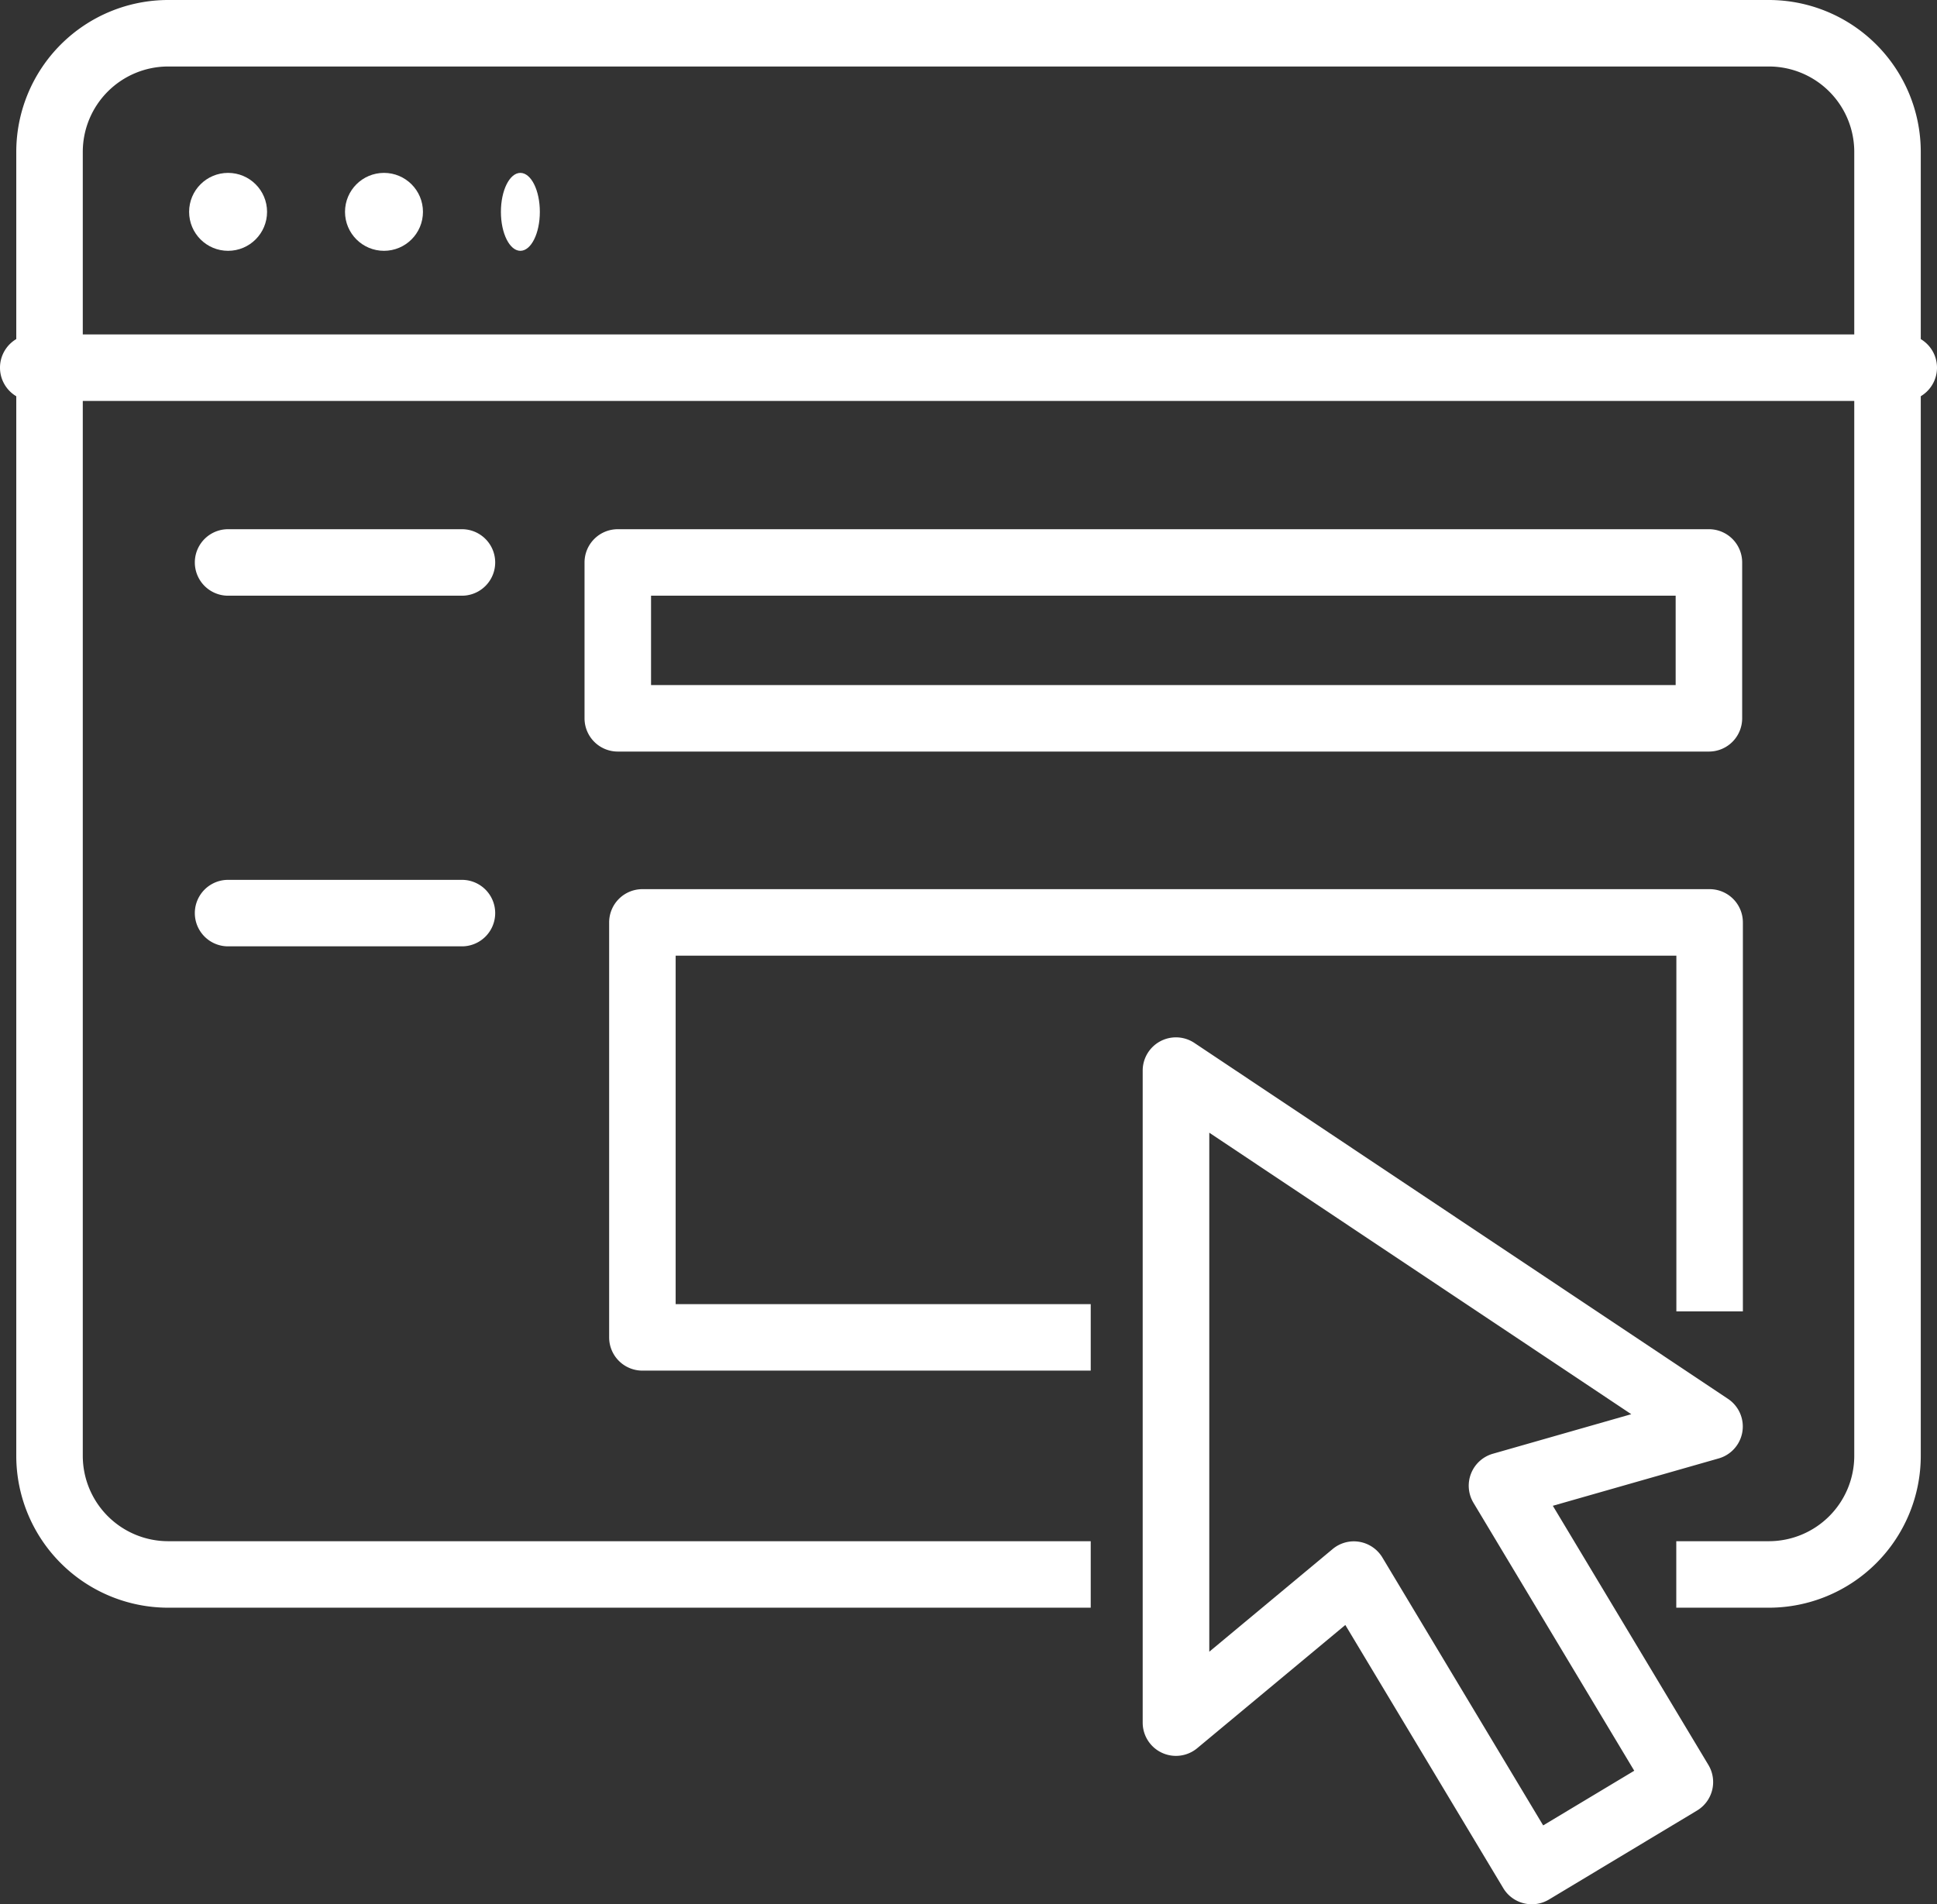 <svg id="a29a8c99-f1bb-49aa-9bd0-ee172ce8f52a" data-name="Layer 1" xmlns="http://www.w3.org/2000/svg" viewBox="0 0 43.685 42.957">
  <rect x="0" y="0" width="43.685" height="42.957" fill="#333333" stroke="none"/>
  <defs>
    <style>
      .f3c4d541-eb4e-43ab-b018-6708d4139a71 {
        fill:#fff;
      }
    </style>
  </defs>
  <g id="f6d3ef7d-7494-4c15-aab1-f073786ca460" data-name="Browser Icon">
    <g id="ec3cc7ec-18ef-4f5e-8769-61842982b202" data-name="Group 9360">
      <g id="e79e5a74-07f9-4df7-991a-5e1a04cfc280" data-name="Path 40561">
        <path class="f3c4d541-eb4e-43ab-b018-6708d4139a71" d="M39.895,36.267h-2.09v-1.5h2.09a1.927,1.927,0,0,0,1.924-1.925V3.425A1.927,1.927,0,0,0,39.895,1.5H3.791A1.927,1.927,0,0,0,1.867,3.425v29.417A1.927,1.927,0,0,0,3.791,34.767H24.599v1.5H3.791A3.428,3.428,0,0,1,.367,32.842V3.425A3.428,3.428,0,0,1,3.791,0H39.895a3.428,3.428,0,0,1,3.424,3.425v29.417A3.428,3.428,0,0,1,39.895,36.267Z"/>
      </g>
      <g id="e2966d66-f428-4153-8185-22a167be9cb9" data-name="Line 262">
        <path class="f3c4d541-eb4e-43ab-b018-6708d4139a71" d="M42.935,9.044H.75a.75.75,0,0,1,0-1.5H42.935a.75.75,0,0,1,0,1.5Z"/>
      </g>
      <g id="b9febf15-8d9c-4423-9a4b-3a5690edec8f" data-name="Group 9359">
        <g id="b8757a50-b402-43e5-aabc-9251510bf9cc" data-name="Ellipse 498">
          <circle class="f3c4d541-eb4e-43ab-b018-6708d4139a71" cx="5.144" cy="4.779" r="0.879"/>
        </g>
        <g id="b1d3c160-b01c-45e1-b906-90c04c21807d" data-name="Ellipse 499">
          <circle class="f3c4d541-eb4e-43ab-b018-6708d4139a71" cx="8.66" cy="4.779" r="0.879"/>
        </g>
        <g id="b0bda4b7-06c8-4bc8-bd66-fd1d6ab414dc" data-name="Ellipse 500">
          <ellipse class="f3c4d541-eb4e-43ab-b018-6708d4139a71" cx="11.736" cy="4.779" rx="0.439" ry="0.879"/>
        </g>
      </g>
    </g>
    <g id="e7777d6d-07fd-4996-9c31-baa0fc96c4cb" data-name="Group 9361">
      <g id="b92c1eab-ff3a-46ec-9a5d-5145181fd4a0" data-name="Rectangle 1852">
        <path class="f3c4d541-eb4e-43ab-b018-6708d4139a71" d="M38.541,16.954H13.933a.75.75,0,0,1-.75-.75V12.688a.75.75,0,0,1,.75-.75H38.541a.75.75,0,0,1,.75.75v3.516A.75.75,0,0,1,38.541,16.954Zm-23.858-1.5H37.791V13.438H14.683Z"/>
      </g>
      <g id="affe65c7-480d-4e03-924e-807e29e169a6" data-name="Path 40562">
        <path class="f3c4d541-eb4e-43ab-b018-6708d4139a71" d="M24.599,30.919H14.488a.75.75,0,0,1-.75-.75V20.808a.75.75,0,0,1,.75-.75H38.557a.75.75,0,0,1,.75.75v8.774h-1.5V21.558H15.238v7.861h9.361Z"/>
      </g>
      <g id="e6afd50e-89b4-4100-a8a7-83ee2934a488" data-name="Line 263">
        <path class="f3c4d541-eb4e-43ab-b018-6708d4139a71" d="M10.418,21.348H5.144a.75.75,0,0,1,0-1.5h5.274a.75.75,0,0,1,0,1.5Z"/>
      </g>
      <g id="b241ccbf-554c-4365-900f-a8692483766f" data-name="Line 264">
        <path class="f3c4d541-eb4e-43ab-b018-6708d4139a71" d="M10.418,13.438H5.144a.75.75,0,0,1,0-1.5h5.274a.75.75,0,0,1,0,1.5Z"/>
      </g>
    </g>
    <g id="fa9a6410-1c5f-4e22-8469-493164b4f820" data-name="Path 40563">
      <path class="f3c4d541-eb4e-43ab-b018-6708d4139a71" d="M34.547,42.957a.767.767,0,0,1-.182-.022.749.749,0,0,1-.462-.342l-3.562-5.936-3.34,2.779a.75.75,0,0,1-1.23-.576V24.151a.75.75,0,0,1,1.166-.624L38.97,31.555a.749.749,0,0,1-.21,1.345L35.021,33.968,38.53,39.815a.75.75,0,0,1-.257,1.028L34.934,42.85A.748.748,0,0,1,34.547,42.957Zm-4.013-8.187a.766.766,0,0,1,.125.011.753.753,0,0,1,.518.354l3.626,6.043,2.054-1.233L33.231,33.901a.75.75,0,0,1,.438-1.107l3.121-.892-9.517-6.35V37.26l2.782-2.316A.748.748,0,0,1,30.535,34.77Z"/>
    </g>
  </g>
</svg>
